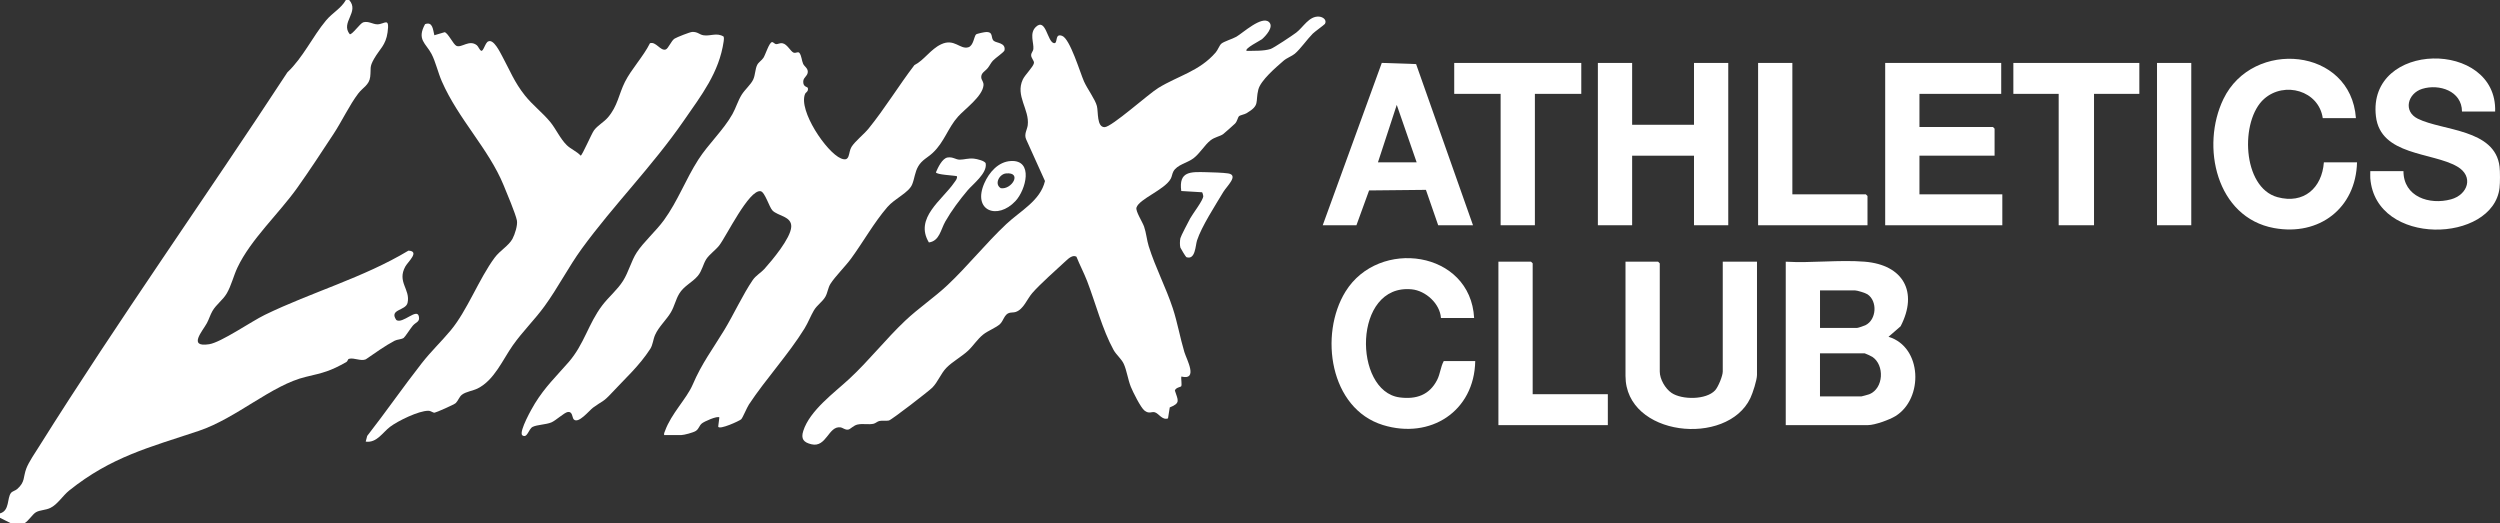<svg viewBox="0 0 994.57 208.21" xmlns="http://www.w3.org/2000/svg" data-name="Layer 2" id="Layer_2">
  <rect x="0" y="0" width="994.57" height="208.21" fill="#333333" stroke="none"/>
  <defs>
    <style>
      .cls-1 {
        fill: #fff;
      }
    </style>
  </defs>
  <g data-name="Layer 1" id="Layer_1-2">
    <g>
      <path d="M138.92,0c4.21,4.8-3.59,8.91.23,13.62.98.24,4.12-4.37,5.36-4.74,2.03-.61,3.85.81,5.63.8,2.85-.02,4.92-3.15,4.05,3.18-.7,5.13-3.12,6.6-5.34,10.47-2,3.47-1.17,3.69-1.57,7.21-.38,3.29-2.93,4.25-4.76,6.66-3.49,4.58-6.54,11.09-9.83,16.09-4.59,6.98-9.68,14.77-14.5,21.53-7.29,10.21-18.46,20.46-23.73,31.63-1.53,3.23-2.45,7.2-4.24,10.26-1.56,2.67-4.18,4.38-5.71,7.03-.88,1.52-1.35,3.23-2.21,4.82-1.71,3.16-7.71,9.74.92,8.38,4.75-.74,16.79-9.09,22.15-11.69,18.64-9.05,39.22-14.78,57.12-25.54,4.66.23-.21,4.46-1.22,6.28-3.44,6.19,2.09,9.1.87,14.49-.72,3.19-7.51,2.49-4.46,6.84,2.51,1.66,8.21-4.92,8.95-1.46.49,2.26-1.1,2.19-2.42,3.72-.79.91-3.12,4.53-3.61,4.85-.92.62-2.59.59-3.6,1.12-3.77,1.97-7.94,4.99-11.49,7.41-2.03.85-4.64-.78-6.7-.2-.44.12-.5.98-1.01,1.27-6.46,3.64-9.03,4.23-16.1,5.89-13.55,3.19-27.64,16.49-42.66,21.51-19.61,6.55-34.7,10.27-51.48,23.68-2.63,2.11-4.67,5.59-7.54,6.96-1.94.93-4.2.81-5.74,1.73-1.4.84-2.96,3.5-4.6,4.4h-5.28l-4.4-2.2v-1.76c3.93-1.07,2.74-6.15,4.38-8.14.58-.71,1.72-.9,2.43-1.52,3.29-2.89,2.32-4.67,3.66-8.21.98-2.59,3.62-6.41,5.17-8.89C47.2,127.18,81.81,78.48,114.32,28.79c6.27-5.93,10.03-14.24,15.38-20.65,2.59-3.1,5.98-4.75,7.9-8.14h1.32Z" class="cls-1"></path>
      <path d="M994.4,74.67c-2.49,22.07-49.27,23.62-51.43-3.74-.07-.95.02-1.91,0-2.85h13.19c.01,10.22,10.33,13.56,18.92,11.22,6.73-1.84,9.19-9.16,2.47-13.05-9.97-5.78-30.5-4.27-32.34-19.96-3.53-30.11,48.3-30.63,47.43-1.93h-13.19c-.04-8.17-9.11-11.1-15.83-9.01-5.77,1.8-7.68,8.93-1.76,11.87,9.82,4.88,30.75,4.02,32.54,19.1.23,1.93.22,6.4,0,8.35Z" class="cls-1"></path>
      <path d="M264.21,173.07c-.13-.64.15-1.08.35-1.63,2.48-6.9,8.61-12.82,11.01-18.42,3.67-8.54,7.81-13.89,12.56-21.71,3.75-6.18,7.43-14.2,11.32-19.88,1.27-1.85,3.31-2.96,4.61-4.4,3.13-3.49,10.47-12.22,10.72-16.77.24-4.27-5.41-4.31-7.5-6.56-1.29-1.39-2.97-7.31-4.67-7.63-4.61-.85-13.73,18.08-16.5,21.6-1.47,1.86-3.96,3.59-5.13,5.42-1.3,2.04-1.66,4.64-3.4,6.7-2.19,2.59-5.53,3.96-7.4,7.1-1.36,2.29-1.87,4.93-3.25,7.3-1.76,3.01-4.86,5.77-6.32,9.06-.8,1.8-.87,3.92-1.92,5.55-4.45,6.87-9.92,11.69-15.38,17.58-3.52,3.8-3.61,3.02-7.39,5.8-1.48,1.09-5.85,6.6-7.67,4.65-.69-.73-.39-3.24-2.42-2.91-1.34.21-4.73,3.39-6.47,4.12-2.19.91-5.66.9-7.45,1.78-1.65.8-2.14,4.88-4.21,3.29-1.18-1.68,3.89-10.64,5.06-12.54,4.16-6.74,8.43-10.73,13.42-16.46,6.28-7.2,7.81-15.24,13.41-22.62,2.54-3.35,6.01-6.16,8.27-9.75s3.28-7.97,5.43-11.27c2.71-4.18,7.69-8.54,10.84-12.88,5.56-7.67,8.67-16.29,13.69-24.1,3.99-6.21,9.96-11.69,13.56-18.08,1.36-2.42,2.18-5.32,3.69-7.74,1.28-2.05,3.62-4,4.56-5.99.88-1.86.75-4.17,1.61-5.86.54-1.07,1.76-1.75,2.47-2.81.82-1.24,2.26-6.1,3.42-6.26.51-.07,1,.77,1.68.81.71.04,1.41-.55,2.56-.33,1.78.33,3.15,3.2,4.3,3.69.95.41,1.75-.58,2.4.17.88,1.27.85,2.97,1.44,4.29.46,1.03,1.76,1.64,1.85,3.01.12,1.78-1.7,2.29-1.8,3.92-.15,2.38,1.71,2.17,1.83,2.7.31,1.42-.84,1.71-1.11,2.36-2.74,6.56,8.53,23.28,14.29,25.66,3.79,1.57,2.8-2.36,4.18-4.58s5.02-5.11,6.78-7.28c6.43-7.91,12.02-17.13,18.24-25.26,3.84-1.93,6.41-6.29,10.62-8.28,5.29-2.5,7.52,2.17,10.84,1.18,2.07-.62,2.26-4.31,3.05-5.09.36-.35,3.43-.97,4.09-.98,3.03-.04,1.61,2.43,3.03,3.55,1.12.88,4.72.7,4.24,3.69-.12.76-3.61,3.04-4.65,4.18-.78.86-1.27,1.94-1.98,2.85-1.05,1.35-2.84,1.97-2.63,3.92.11,1.03,1.02,1.64.88,3.07-.43,4.38-7.39,9.35-10.1,12.36-4.1,4.57-5.45,10.14-10.12,14.49-1.97,1.84-4.23,2.76-5.71,5.27-1.39,2.36-1.48,4.89-2.44,7.23-1.36,3.35-6.91,5.58-9.87,9.03-5.38,6.26-9.52,13.73-14.35,20.37-2.38,3.27-6.37,7.15-8.29,10.17-.98,1.54-1.1,3.45-1.98,5.05-1.14,2.06-3.32,3.35-4.6,5.5s-2.27,4.82-3.75,7.23c-6.27,10.18-15.5,20.2-22.09,30.2-.9,1.37-2.46,5.28-3.1,5.91s-8.79,4.36-9.14,2.91l.46-3.66c-.77-.71-6.09,1.62-7.01,2.44-1.1.98-1.07,2.05-2.34,2.93-.93.65-4.76,1.66-5.82,1.66h-6.81Z" class="cls-1"></path>
      <path d="M527,9.58c-.18.31-4.01,3.06-4.75,3.81-2.21,2.21-4.89,6.1-7.15,8-1.09.92-3.19,1.66-4.47,2.78-2.97,2.59-9.12,7.79-10.04,11.49-1.26,5.11.79,6.14-4.68,9.38-.84.5-2.53.75-2.99,1.19-.52.49-.7,2.1-1.63,2.98-.71.67-4.07,3.68-4.66,4.13-1.21.9-3.3,1.14-5.01,2.46-2.42,1.88-4.2,5.19-6.86,7.2-2.47,1.87-6.49,2.5-7.96,5.22-.49.9-.55,1.99-1.05,2.9-2.42,4.39-12.56,8.02-13.63,11.46-.44,1.39,2.39,5.72,3.03,7.57.86,2.48,1.09,5.38,1.85,7.82,2.68,8.53,6.83,16.34,9.58,24.69,1.87,5.7,2.87,11.63,4.59,17.38.88,2.94,5.68,11.39-1.19,9.76-.2.92.31,3.28-.07,3.88-.17.27-2.21.5-2.51,1.69,1.23,3.86,2.4,4.97-2.04,6.71l-.69,4.36c-2.26.84-3.71-1.98-5.23-2.42-1.36-.4-2.18.8-4.12-.68-1.49-1.13-4.67-7.51-5.45-9.48-1.14-2.84-1.62-6.5-2.79-9.07-.91-2.02-3-3.63-4.08-5.59-4.44-8.07-7.17-18.69-10.48-27.3-1.27-3.3-2.98-6.52-4.28-9.78-1.45-.88-3.19.71-4.25,1.7-3.69,3.42-10.3,9.26-13.35,12.79-2.09,2.42-3.45,6.45-6.57,7.49-.86.29-1.81.12-2.67.41-1.87.63-2.18,3.07-3.54,4.37-1.53,1.47-4.8,2.65-6.76,4.23-2.29,1.84-3.88,4.43-5.94,6.37-2.49,2.33-6.28,4.41-8.6,6.78s-3.38,5.63-5.67,7.95c-1.4,1.41-16.2,12.84-17.26,13.07-1.24.27-2.52-.07-3.77.19-.83.17-1.55.95-2.39,1.12-1.98.41-4.17-.16-6.3.29-1.66.35-2.83,1.89-3.74,2.02-1.31.19-2.04-.75-3.09-.89-4.78-.64-5.54,8.15-11.52,6.73-3.13-.74-4.27-2.13-3.26-5.3,2.59-8.18,12.42-15.25,18.35-20.76,7.8-7.23,14.46-15.78,22.18-23.08,5.35-5.06,11.6-9.23,16.94-14.26,7.96-7.5,15.22-16.61,23.28-24.18,5.59-5.26,13.57-9.29,15.41-17.15l-7.51-16.63c-.88-2.05.42-3.79.65-5.55.79-6.28-5.02-11.67-1.96-18.21.88-1.88,4.15-4.99,4.43-6.53.18-.97-1.21-1.97-1.11-3.3.06-.8.79-1.45.88-2.27.26-2.47-1.67-6.3,1.01-8.83,3.97-3.75,4.53,5.89,7.13,6.45,1.81.39.15-4.07,3.31-2.88s7.12,14.57,8.69,18.12c1.3,2.93,4.45,7.14,5.14,9.8.59,2.28-.11,8.43,3.07,8.4,2.79-.03,17.4-13.18,21.36-15.6,7.94-4.87,16.35-6.63,22.81-14.1.87-1,1.46-2.77,2.23-3.48.98-.9,4.45-1.9,6-2.79,2.56-1.47,10.16-8.54,13.02-5.82,2.02,1.91-1.35,5.52-2.82,6.8-.54.47-7.15,3.75-6.11,4.65,2.89-.07,6.8.12,9.55-.77,1.23-.4,8.79-5.44,10.19-6.51,2.81-2.14,5.08-6.62,9.04-6.36,1.64.11,3.3,1.35,2.33,3.01Z" class="cls-1"></path>
      <path d="M172.8,14.02l4.08-1.21c1.36.26,3.44,4.85,4.69,5.43,2.05.94,5.1-2.63,8.13-.24.61.48,1.06,1.93,1.75,2.2.88.35,1.66-3.48,2.87-3.75,2.09-.93,4.56,4.23,5.49,5.94,3.08,5.7,4.81,10.3,9.02,15.59,3.04,3.83,7.08,6.89,10.09,10.56,2.26,2.77,3.99,6.72,6.58,9.23,1.67,1.61,3.93,2.43,5.51,4.15.57,0,4.33-8.75,5.3-10.07,1.45-1.96,3.84-3.19,5.48-5.07,3.97-4.57,4.36-9.32,6.85-14.24,2.55-5.05,7.36-10.14,9.93-15.34,2.33-.81,4.15,3.11,6.21,2.51,1.1-.32,2.23-3.5,3.59-4.35.89-.55,6.11-2.63,7.04-2.66,2.19-.07,2.8,1.06,4.42,1.33,2.78.45,5.33-1.19,8.05.53.18.6.11,1.26.02,1.87-1.8,12.46-8.83,21.41-15.87,31.59-12.56,18.18-27.83,33.44-40.54,50.86-5.35,7.34-9.51,15.58-14.86,22.93-3.93,5.41-8.74,10.08-12.59,15.54-4.08,5.78-7.35,13.85-14.01,17.19-1.87.94-4.73,1.28-6.28,2.51-1.07.85-1.49,2.36-2.42,3.29-.61.62-7.93,3.81-8.44,3.84-.73.05-1.38-.75-2.5-.76-3.83-.02-12.07,4.01-15.2,6.37-2.94,2.21-5.32,6.52-9.7,5.9l.59-2.27c7.4-9.48,14.25-19.4,21.66-28.87,3.81-4.87,7.84-8.65,11.53-13.08,6.65-7.98,11.25-20.52,17.56-29.02,2.08-2.8,5.54-4.66,7.05-7.45.93-1.73,2.12-5.42,1.76-7.28-.52-2.66-4.06-11.04-5.3-14.05-5.92-14.44-17.96-26.21-24.58-41.33-1.48-3.37-2.49-7.82-4.08-10.86-2.24-4.28-5.98-5.68-2.58-11.87,3.08-1.15,3.13,2.24,3.69,4.39Z" class="cls-1"></path>
      <path d="M741.84,104.11c15.36,1.25,21.34,12.05,14.28,25.69l-4.82,4.18c13.46,4.06,13.98,24.62,2.78,31.55-2.36,1.46-8.23,3.59-10.91,3.59h-32.75v-65.01c10.2.61,21.34-.82,31.43,0ZM724.04,130.46h14.73c.41,0,2.78-.8,3.33-1.07,4.48-2.18,4.88-9.63.83-12.31-.86-.57-4.15-1.56-5.03-1.56h-13.85v14.93ZM724.04,157.7h16.49c.16,0,2.74-.71,3.1-.85,5.8-2.31,6.15-11.66,1.22-14.89-.38-.25-2.81-1.39-3.01-1.39h-17.8v17.13Z" class="cls-1"></path>
      <polygon points="649.31 25.04 649.31 49.64 673.92 49.64 673.92 25.04 687.55 25.04 687.55 89.61 673.92 89.61 673.92 61.94 649.31 61.94 649.31 89.61 635.68 89.61 635.68 25.04 649.31 25.04" class="cls-1"></polygon>
      <polygon points="796.14 25.04 796.14 37.34 763.61 37.34 763.61 50.52 792.84 50.52 793.5 51.17 793.5 61.94 763.61 61.94 763.61 77.31 796.58 77.31 796.58 89.61 749.98 89.61 749.98 25.04 796.14 25.04" class="cls-1"></polygon>
      <path d="M685.35,104.11h13.63v45.02c0,2.08-1.68,7.22-2.63,9.23-9.25,19.5-49.68,15.3-49.68-8.79v-45.46h12.97l.66.66v43.05c0,3.01,2.19,6.8,4.69,8.49,4.14,2.8,13.78,2.81,17.31-1.01,1.26-1.36,3.06-5.77,3.06-7.49v-43.71Z" class="cls-1"></path>
      <path d="M586.44,126.51h-13.19c-.38-5.72-6.09-10.88-11.65-11.41-23.46-2.26-23.3,40.57-4.79,43,6.57.86,11.85-.91,14.93-6.97,1.24-2.44,1.35-5.13,2.62-7.48h12.53c-.36,19.98-17.81,31.24-36.68,25.45-21.23-6.52-25.49-36-14.94-53.09,13.23-21.43,49.75-16.33,51.18,10.51Z" class="cls-1"></path>
      <path d="M937.25,47h-13.19c-1.6-10.98-15.24-14.78-23.3-7.69-9.69,8.52-8.81,35.26,5.26,39.12,10.48,2.87,17.74-3.64,18.48-13.86h13.19c-.45,18.26-15.05,29.44-33,26.16-23.01-4.21-29.24-32.59-20.14-51.36,11.66-24.07,50.7-20.51,52.7,7.63Z" class="cls-1"></path>
      <path d="M586,89.61h-13.85l-4.88-14.08-22.61.23-5.04,13.86h-13.41l23.5-64.6,13.65.47,22.64,64.13ZM563.58,64.57l-7.91-22.84-7.48,22.84h15.39Z" class="cls-1"></path>
      <polygon points="851.09 25.04 851.09 37.34 833.06 37.34 833.06 89.61 819 89.61 819 37.34 800.97 37.34 800.97 25.04 851.09 25.04" class="cls-1"></polygon>
      <polygon points="629.08 25.04 629.08 37.34 610.62 37.34 610.62 89.61 596.99 89.61 596.99 37.34 578.53 37.34 578.53 25.04 629.08 25.04" class="cls-1"></polygon>
      <polygon points="609.74 156.82 639.64 156.82 639.64 169.12 596.11 169.12 596.11 104.11 609.08 104.11 609.74 104.76 609.74 156.82" class="cls-1"></polygon>
      <polygon points="713.05 25.04 713.05 77.31 742.28 77.31 742.94 77.97 742.94 89.61 699.42 89.61 699.42 25.04 713.05 25.04" class="cls-1"></polygon>
      <rect height="64.57" width="13.63" y="25.04" x="858.12" class="cls-1"></rect>
      <path d="M380.7,70.1c-1.3-.35-8.16-.57-8.36-1.55.78-1.84,2.51-5.58,4.65-5.9s3.19.86,4.8.87c1.78.01,3.46-.66,5.69-.41,1.1.12,4.51.89,4.67,1.95.61,3.92-5.12,8.17-7.28,10.75-3.21,3.84-6.31,7.95-8.79,12.3-1.85,3.24-2.3,7.77-6.54,8.34-5.85-9.69,5.27-16.85,10.03-23.75.55-.8,1.31-1.51,1.14-2.59Z" class="cls-1"></path>
      <path d="M478.23,76.49l-8.29-.5c-1.07-7.94,3.71-7.63,9.91-7.49,2.23.05,6.75.18,8.74.49,4.36.68-.54,5.1-1.87,7.3-3.14,5.24-8.73,13.87-10.51,19.37-.65,2-.63,7.92-4.25,6.64-.21-.08-2.28-3.48-2.37-3.79-.27-.99-.22-2.74,0-3.75.17-.8,3.29-6.76,3.93-7.93,1.09-1.96,5.19-7.2,5.18-8.82,0-.29-.34-1.43-.48-1.52Z" class="cls-1"></path>
      <path d="M402.15,64.05c9.14-.48,5.99,11.49,1.84,15.93-7.17,7.67-17.23,3.91-12.39-7.1,1.88-4.27,5.52-8.56,10.55-8.82ZM400.24,68.99c-2.67.24-4.83,4.26-2.08,5.88,4.36.67,8.61-6.48,2.08-5.88Z" class="cls-1"></path>
    </g>
  </g>
</svg>